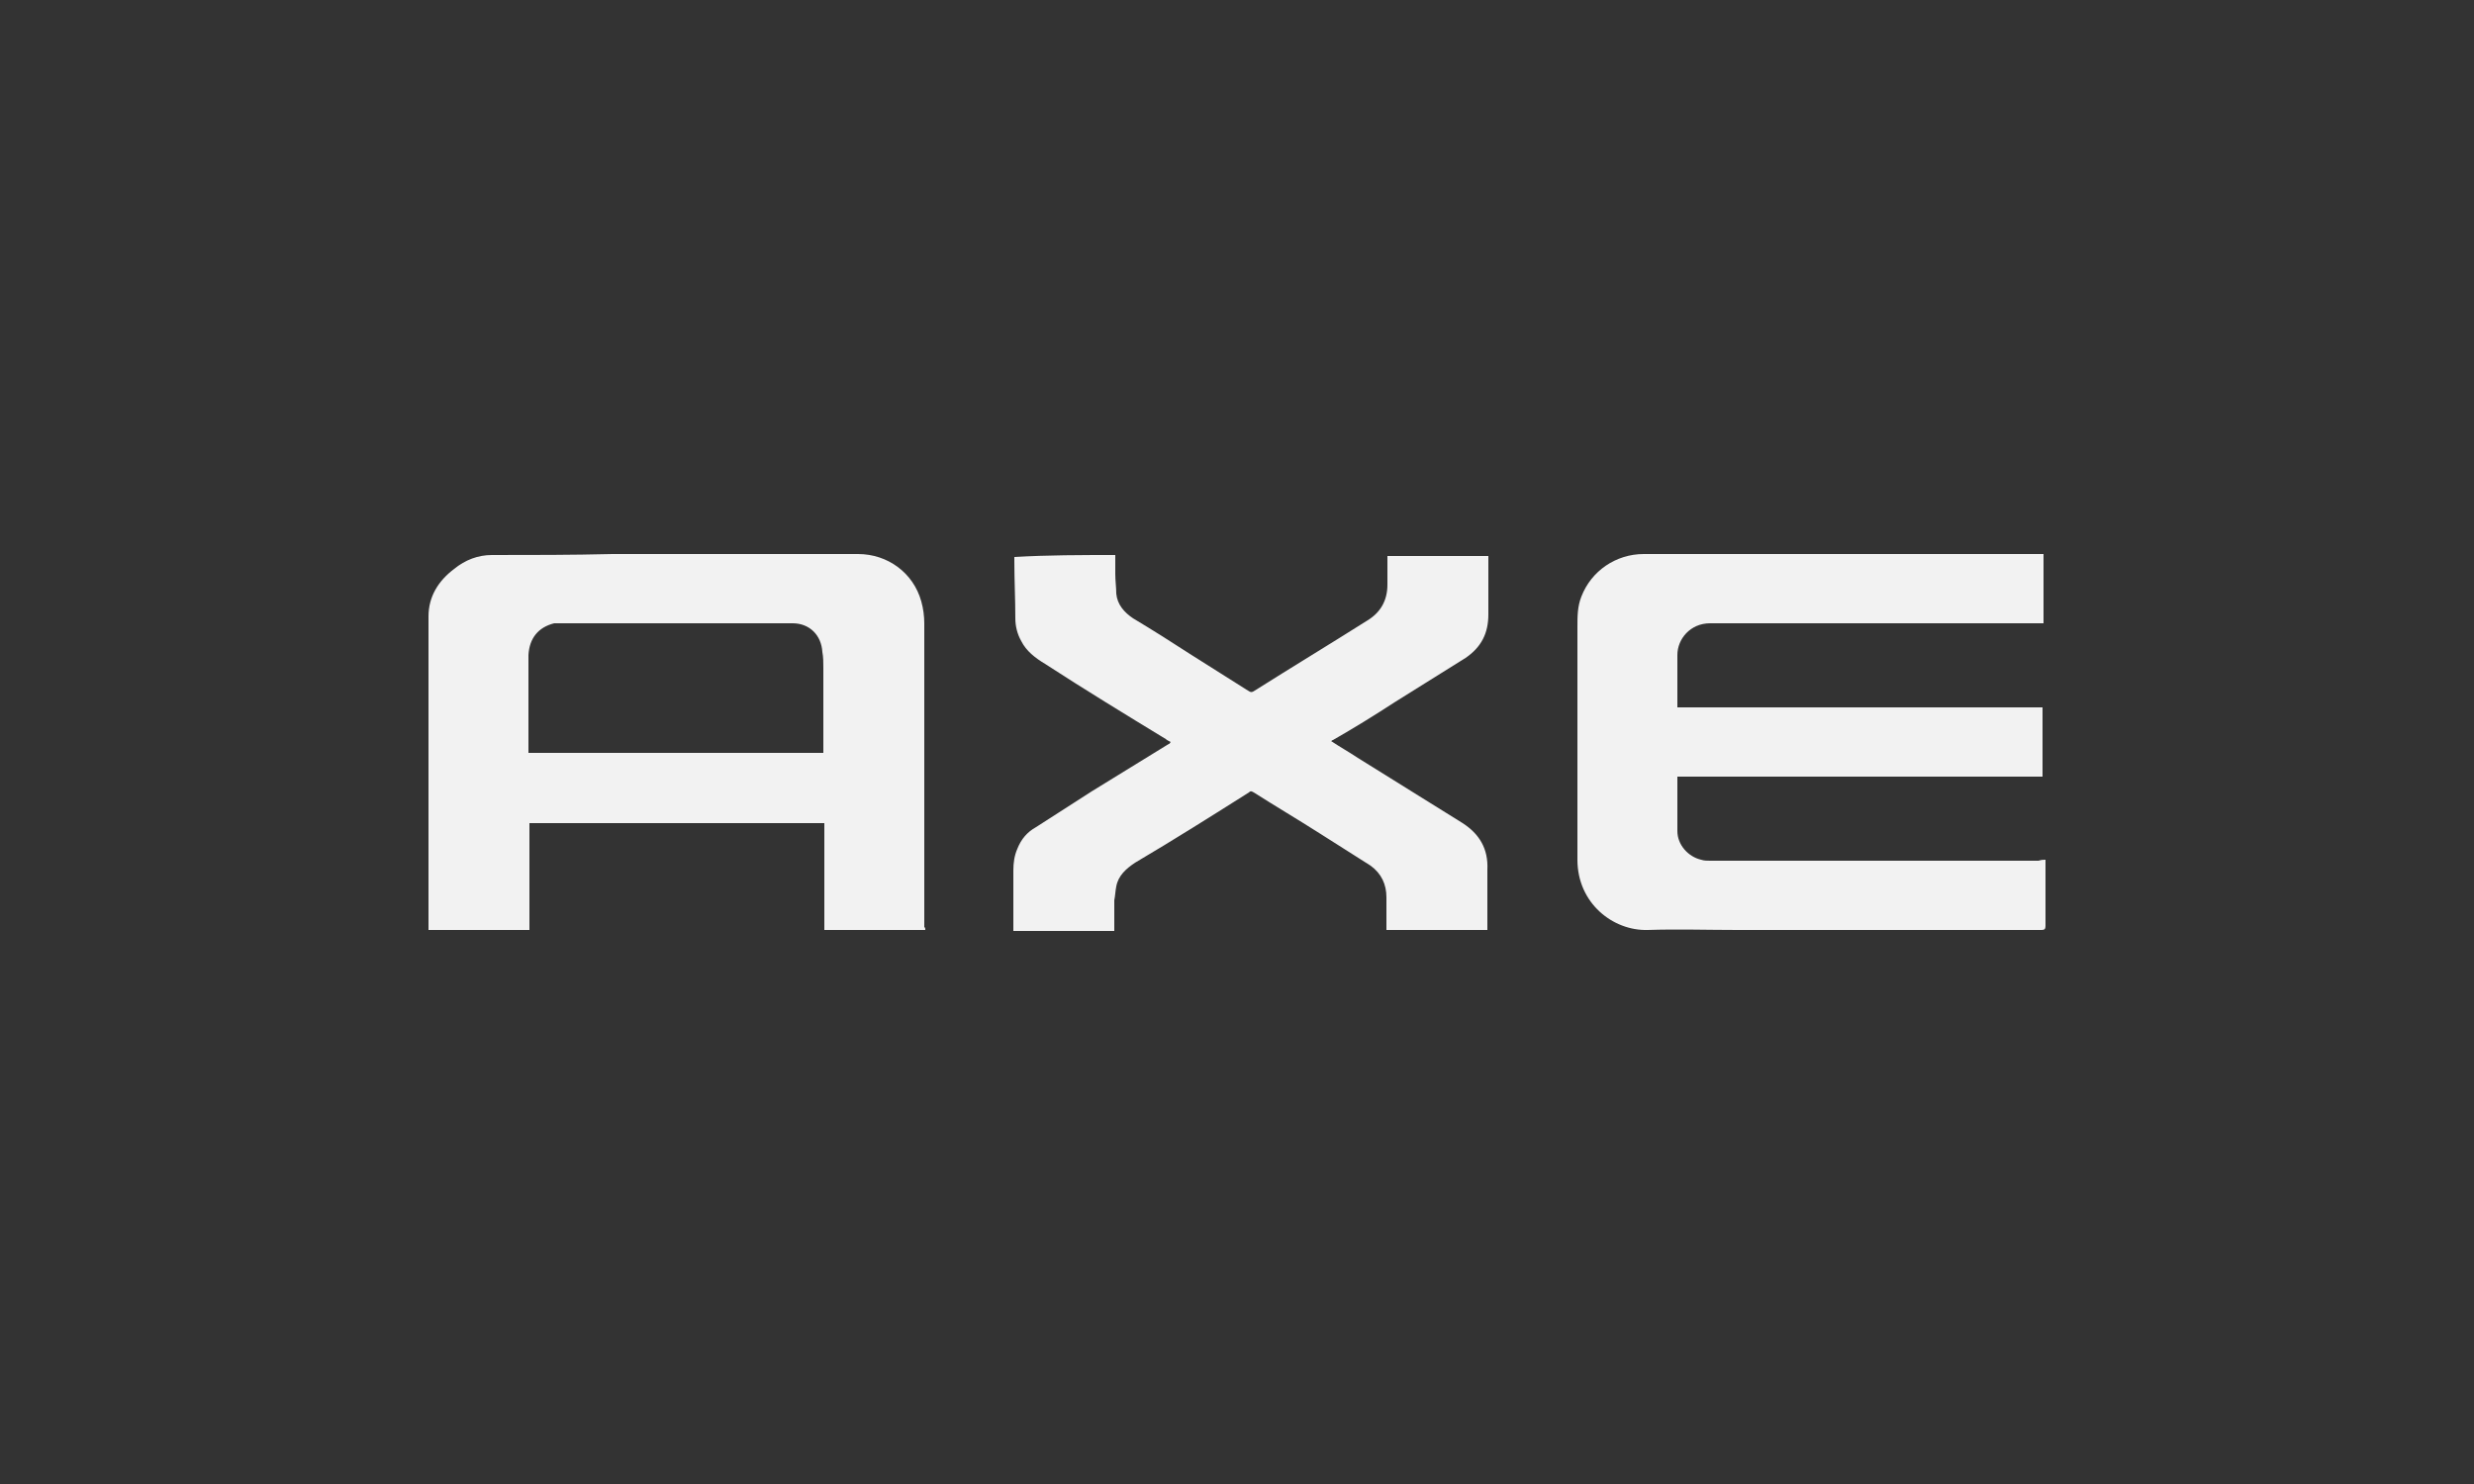<?xml version="1.0" encoding="utf-8"?>
<!-- Generator: Adobe Illustrator 25.4.1, SVG Export Plug-In . SVG Version: 6.00 Build 0)  -->
<svg version="1.1" id="Capa_1" xmlns="http://www.w3.org/2000/svg" xmlns:xlink="http://www.w3.org/1999/xlink" x="0px" y="0px"
	 viewBox="0 0 250 150" style="enable-background:new 0 0 250 150;" xml:space="preserve">
<rect x="0" y="0" width="250" height="150" fill="#333333" stroke="none"/>
<style type="text/css">
	.st0{fill:#F2F2F2;}
</style>
<g id="xTglrP_00000128474834011377095400000006835749520054370719_">
	<g>
		<path class="st0" d="M93.5,94c-3.4,0-6.8,0-10.2,0c0-3.6,0-7.2,0-10.8c-9.9,0-19.8,0-29.8,0c0,3.6,0,7.2,0,10.8
			c-3.4,0-6.8,0-10.2,0c0-0.2,0-0.3,0-0.5c0-10.4,0-20.8,0-31.2c0-2,1-3.6,2.6-4.8c1.1-0.9,2.4-1.4,3.8-1.4c4.1,0,8.1,0,12.2-0.1
			c8.3,0,16.6,0,24.8,0c3,0,5.6,1.9,6.4,4.8c0.2,0.7,0.3,1.5,0.3,2.2c0,10.2,0,20.4,0,30.7C93.5,93.8,93.5,93.8,93.5,94z M53.4,76.1
			c9.9,0,19.9,0,29.8,0c0-0.1,0-0.3,0-0.4c0-2.7,0-5.5,0-8.2c0-0.5,0-1.1-0.1-1.6C83,64.2,81.8,63,80.1,63c-7.9,0-15.8,0-23.7,0
			c-0.1,0-0.3,0-0.4,0c-1.6,0.4-2.5,1.5-2.6,3.2c0,3.2,0,6.3,0,9.5C53.4,75.9,53.4,76,53.4,76.1z"/>
		<path class="st0" d="M206.7,86.9c0,0.1,0,0.3,0,0.4c0,2.1,0,4.2,0,6.3c0,0.3-0.1,0.4-0.4,0.4c-0.1,0-0.2,0-0.4,0
			c-10.1,0-20.2,0-30.3,0c-3,0-6.1-0.1-9.1,0c-3.5,0.1-7.1-2.7-7.1-7.1c0-7.8,0-15.7,0-23.5c0-1.1,0-2.1,0.4-3.1
			c1-2.6,3.5-4.3,6.3-4.3c13.4,0,26.8,0,40.1,0c0.1,0,0.2,0,0.3,0c0,2.3,0,4.7,0,7c-0.1,0-0.3,0-0.4,0c-11.1,0-22.2,0-33.3,0
			c-2,0-3.3,1.6-3.3,3.2c0,1.7,0,3.4,0,5.1c0,0.1,0,0.1,0,0.2c12.3,0,24.6,0,36.9,0c0,2.4,0,4.7,0,7c-12.3,0-24.6,0-36.9,0
			c0,0.1,0,0.2,0,0.3c0,1.7,0,3.5,0,5.2c0,1.4,1.1,2.6,2.4,2.9c0.3,0.1,0.6,0.1,0.9,0.1c11.1,0,22.1,0,33.2,0
			C206.3,86.9,206.5,86.9,206.7,86.9z"/>
		<path class="st0" d="M112.7,56.1c0,0.6,0,1.3,0,1.9c0,0.7,0.1,1.4,0.1,2c0.1,1.1,0.8,1.9,1.7,2.5c2,1.2,3.9,2.4,5.9,3.7
			c1.9,1.2,3.8,2.4,5.7,3.6c0.3,0.2,0.4,0.2,0.7,0c3.8-2.4,7.6-4.7,11.4-7.1c1.3-0.8,2-2,2-3.6c0-1,0-1.9,0-2.9c3.4,0,6.8,0,10.2,0
			c0,0.1,0,0.2,0,0.2c0,1.9,0,3.8,0,5.7c0,1.9-0.7,3.3-2.3,4.4c-2.4,1.5-4.8,3-7.2,4.5c-2,1.3-4.1,2.6-6.2,3.8
			c-0.1,0-0.1,0.1-0.2,0.1c0.9,0.6,1.8,1.1,2.7,1.7c3.5,2.2,7.1,4.4,10.6,6.6c1.7,1.1,2.6,2.6,2.5,4.7c0,1.9,0,3.8,0,5.7
			c0,0.1,0,0.3,0,0.4c-3.4,0-6.8,0-10.2,0c0-0.1,0-0.2,0-0.3c0-1,0-2,0-3c0-1.3-0.5-2.4-1.6-3.2c-1.7-1.1-3.5-2.2-5.2-3.3
			c-2.2-1.4-4.4-2.7-6.6-4.1c-0.2-0.1-0.3-0.2-0.5,0c-3.8,2.4-7.6,4.8-11.5,7.1c-0.9,0.6-1.7,1.3-1.9,2.4c-0.1,0.5-0.1,0.9-0.2,1.4
			c0,0.9,0,1.8,0,2.7c0,0.1,0,0.2,0,0.4c-3.4,0-6.8,0-10.2,0c0-0.1,0-0.2,0-0.3c0-1.9,0-3.9,0-5.8c0-0.8,0.1-1.5,0.4-2.2
			c0.4-1,1-1.7,1.9-2.2c1.9-1.2,3.7-2.4,5.6-3.6c2.6-1.6,5.2-3.2,7.8-4.8c0.1,0,0.1-0.1,0.2-0.2c-0.2-0.1-0.4-0.2-0.5-0.3
			c-4.1-2.5-8.2-5-12.2-7.6c-1-0.6-1.9-1.3-2.4-2.3c-0.4-0.7-0.6-1.5-0.6-2.3c0-1.9-0.1-3.9-0.1-5.8c0-0.1,0-0.2,0-0.4
			C105.9,56.1,109.3,56.1,112.7,56.1z"/>
	</g>
</g>
</svg>
